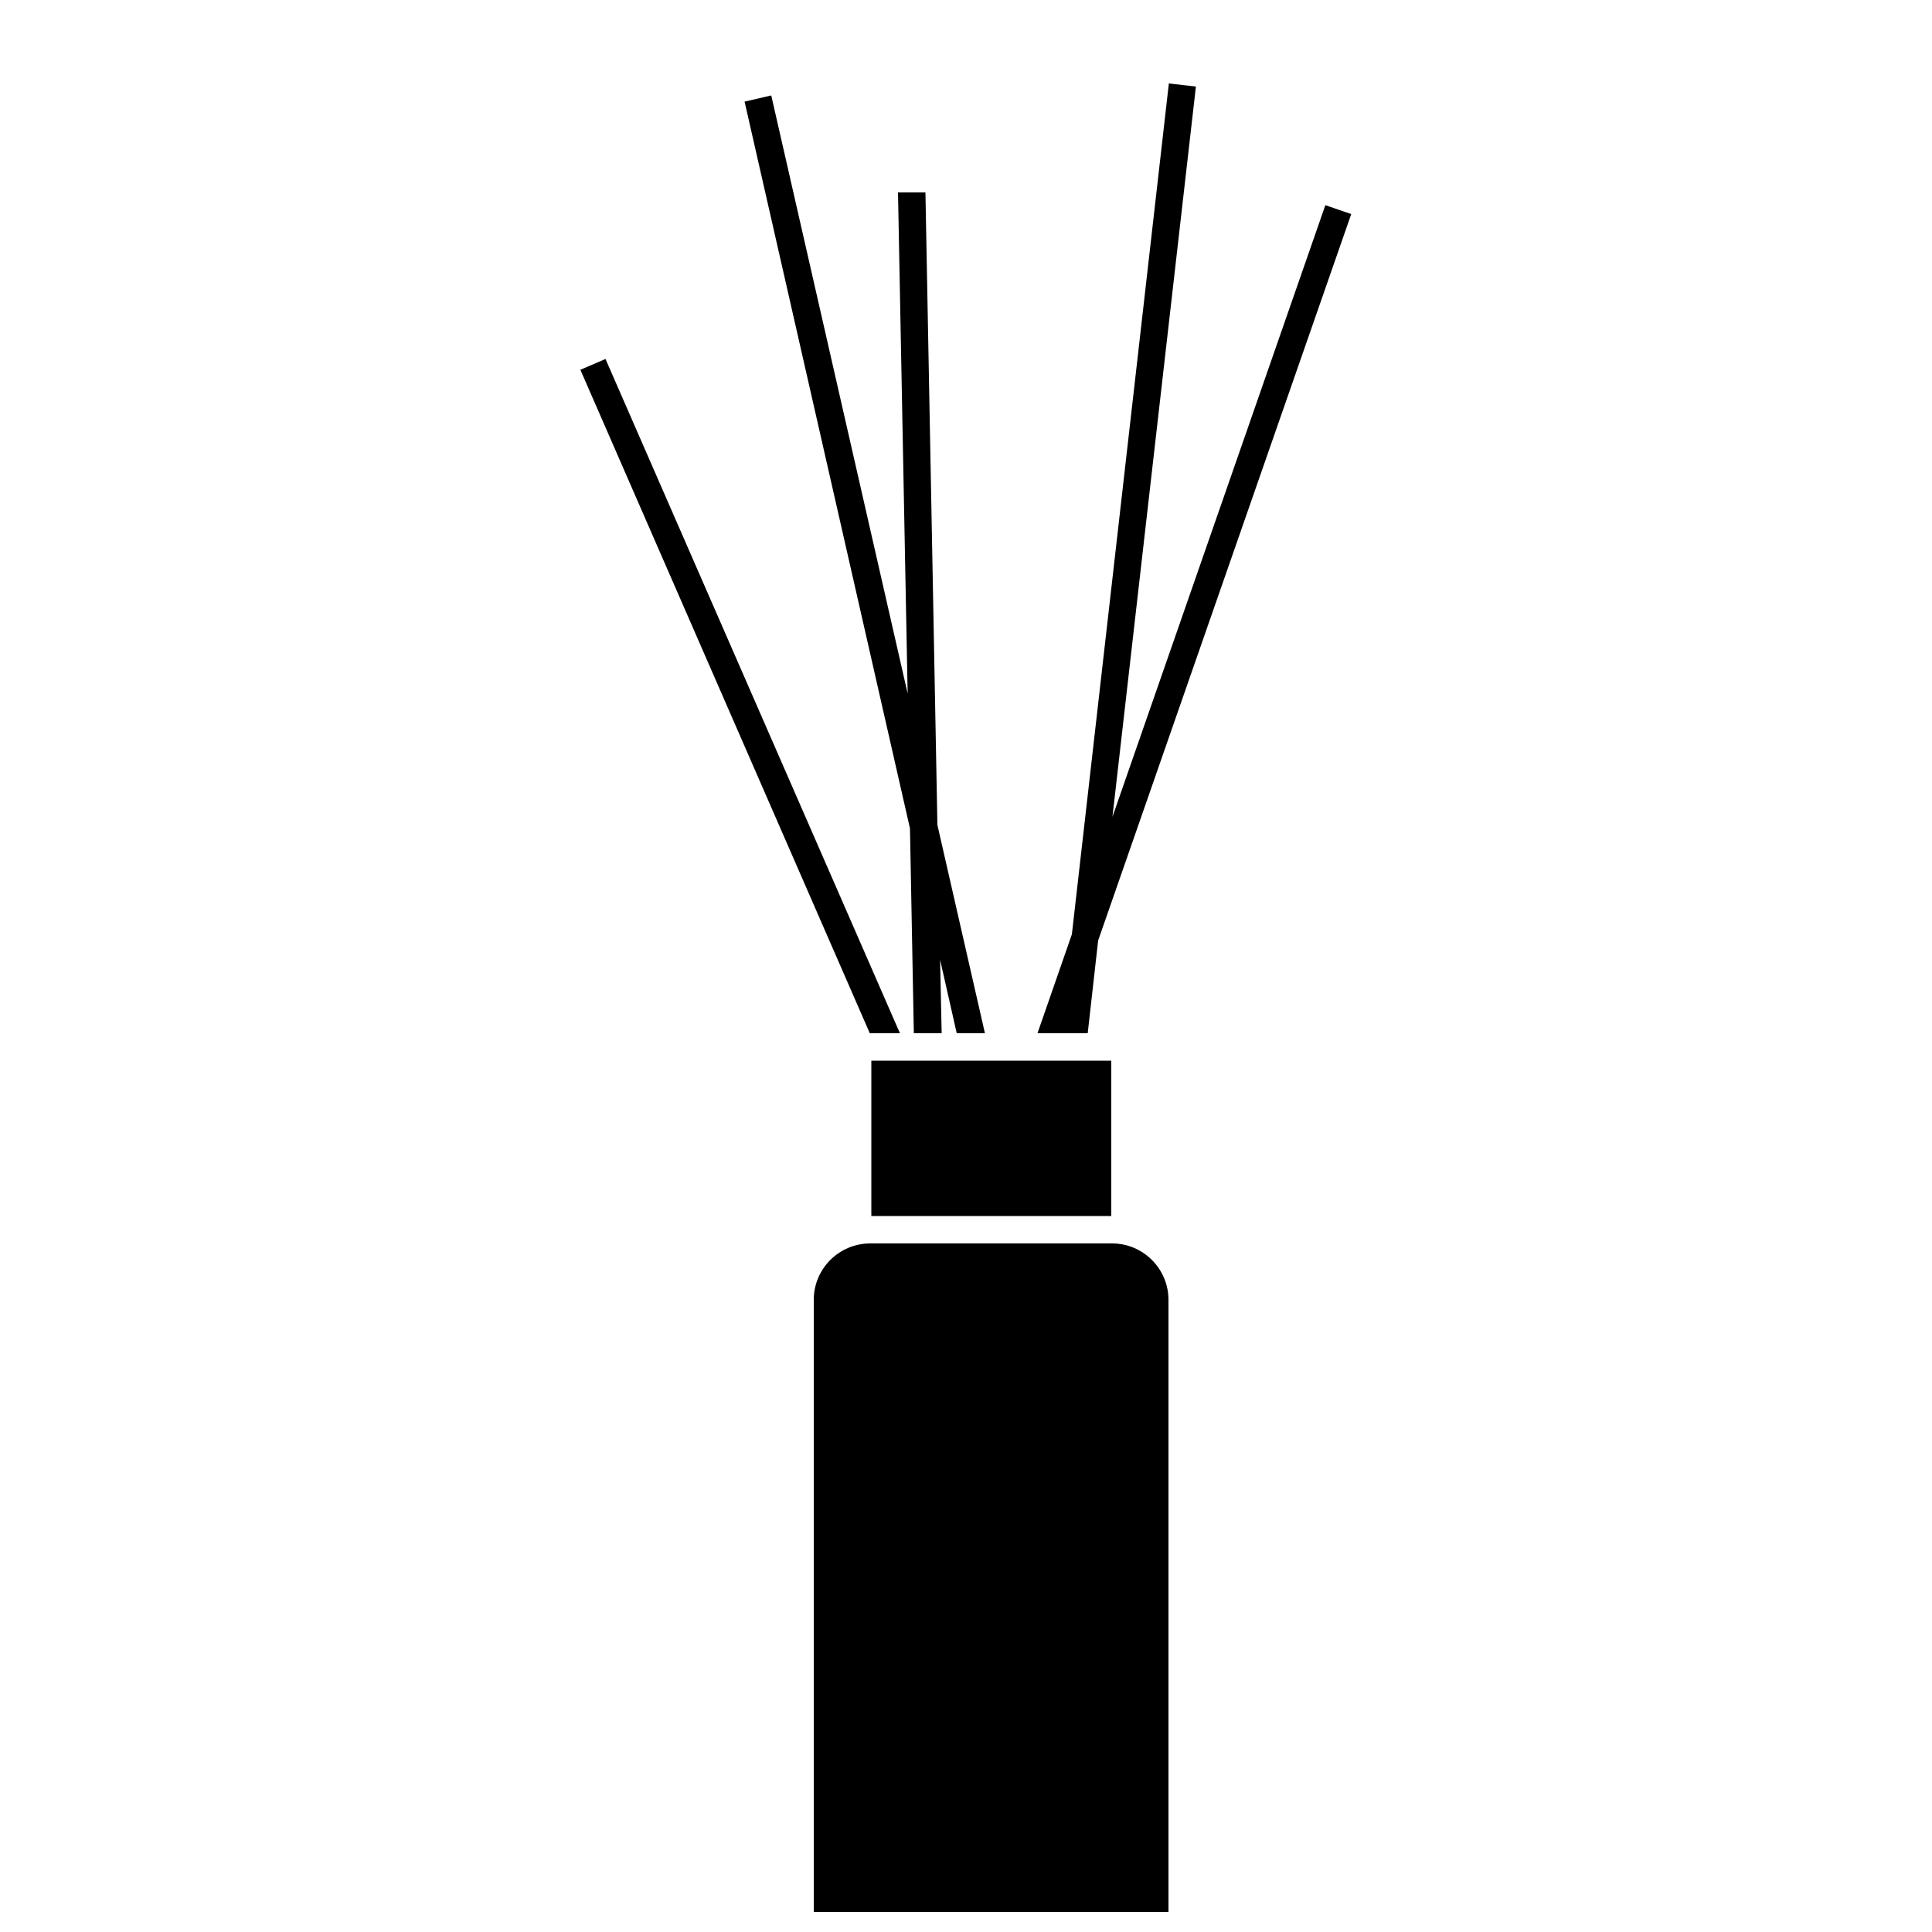 <?xml version="1.0" encoding="UTF-8"?>
<svg id="_レイヤー_2" data-name="レイヤー 2" xmlns="http://www.w3.org/2000/svg" viewBox="0 0 50 50">
  <defs>
    <style>
      .cls-1 {
        fill: none;
      }

      .cls-1, .cls-2 {
        stroke-width: 0px;
      }

      .cls-2 {
        fill: #000;
      }
    </style>
  </defs>
  <g id="_レイヤー_1-2" data-name="レイヤー 1">
    <g>
      <path class="cls-2" d="M28.78,32.18h-6.26c-.8,0-1.46.65-1.46,1.46v15.84h9.18v-15.84c0-.8-.65-1.46-1.46-1.46ZM24.93,27.45h0s-.54,0-.54,0h0s-.71,0-.71,0h0s-.07,0-.07,0h0s-.77,0-.77,0h0s-.29,0-.29,0v4.02h6.21v-4.02h-.68s-.71,0-.71,0h0s-.01,0-.01,0h0s-.75,0-.75,0h0s-.94,0-.94,0h0s-.73,0-.73,0ZM27.59,26.74h.56l.27-2.4,6.55-18.8-.67-.23-5.51,15.83,2.16-18.9-.7-.08-2.51,22.02-.89,2.56h.75ZM23.66,26.74h.71l-.04-1.9.43,1.9h.73l-1.23-5.39-.31-16.37h-.71s.25,12.97.25,12.97l-3.53-15.48-.69.16,4.28,18.81.1,5.3ZM23.29,26.74l-7.62-17.45-.65.28,7.49,17.17h.77Z"/>
      <rect class="cls-1" width="50" height="50"/>
    </g>
  </g>
</svg>